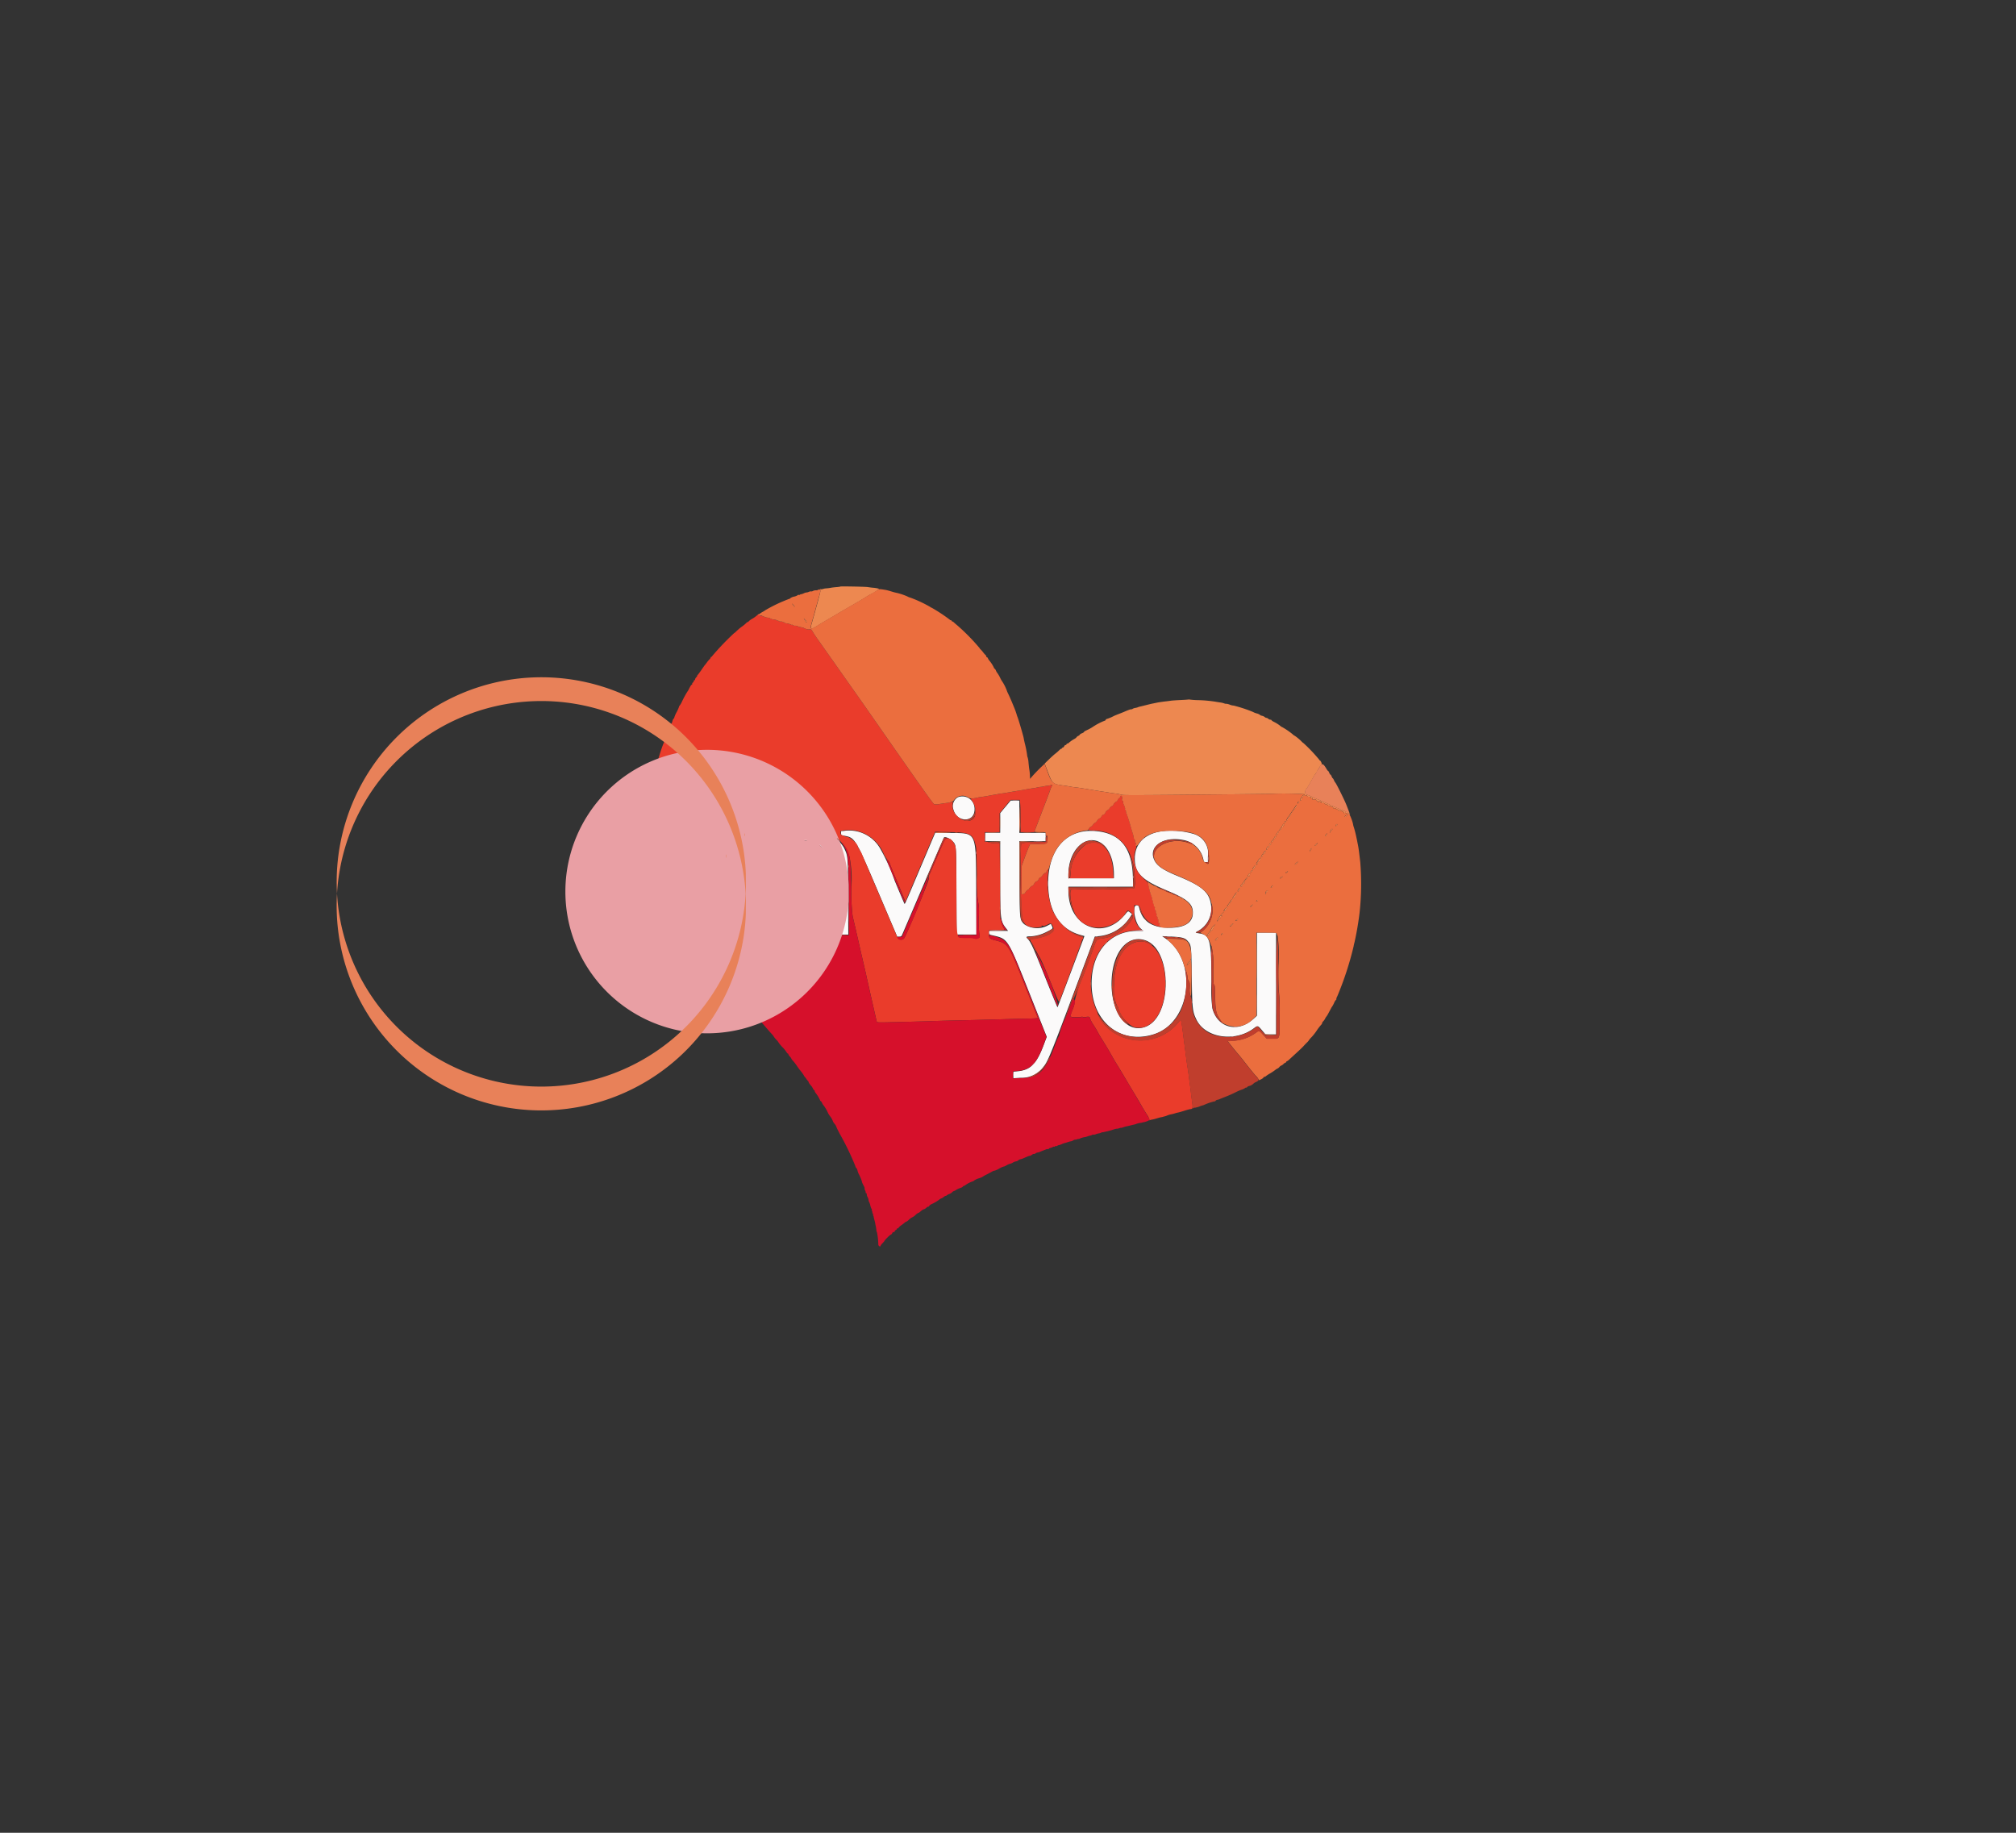 <svg id="InvitesYou_Client" xmlns="http://www.w3.org/2000/svg" width="220" height="200" viewBox="0 0 220 200">
  <rect x="0" y="0" width="220" height="200" fill="#333333" stroke="none"/>
  <g id="Outter" fill="none" stroke="#fff" stroke-width="1" opacity="0">
    <rect width="220" height="200" rx="10" stroke="none"/>
    <rect x="0.5" y="0.5" width="219" height="199" rx="9.5" fill="none"/>
  </g>
  <g id="svgg" transform="translate(15.886 25.223)">
    <path id="path0" d="M82.318,132.324c-.948.421-.643,2.1.434,2.391,1.016.274,1.7-.731,1.178-1.741a1.277,1.277,0,0,0-1.612-.651m25.11.022a1.123,1.123,0,0,0-.469,1.361c.38,1.409,2.295,1.4,2.291-.007a1.329,1.329,0,0,0-1.822-1.355m5.2,1.037-.571.692v2.14h-1.632v.914h1.632v3.934c0,4.668.016,4.789.666,5.615l.193.245h-2.035v.2c0,.109.037.208.082.22s.228.057.408.1c1.535.365,1.515.334,3.906,6.355l1.86,4.685-.31.832c-.79,2.118-1.46,2.8-2.886,2.931l-.448.042V163l.735-.046a2.967,2.967,0,0,0,2.482-1.11c.612-.756.692-.957,5.368-13.488l.307-.823.487-.041a4.539,4.539,0,0,0,3.329-2.033l.245-.369-.192-.156c-.253-.207-.229-.216-.581.214-2.386,2.911-6.172,1.315-6.172-2.6v-.451h7.068l-.035-1.126c-.1-3.137-1.39-4.708-4.07-4.941-3.255-.283-5.3,2.113-5.167,6.057.093,2.786,1.3,4.637,3.432,5.252l.522.151-1.458,3.872c-.8,2.129-1.47,3.883-1.484,3.9s-.635-1.5-1.38-3.361c-1.306-3.266-1.529-3.753-1.892-4.13-.2-.2-.139-.25.306-.252a4.3,4.3,0,0,0,1.709-.454c.774-.388.78-.394.645-.676l-.111-.232-.235.119a2.5,2.5,0,0,1-2.667-.078c-.51-.494-.5-.433-.524-4.995l-.019-4.065h2.878v-.914h-2.873v-3.526H113.2l-.571.691m-21.714,2.641a4.427,4.427,0,0,0-2.232.915c-.324.256-.357.269-.421.159-.414-.714-.781-.835-2.632-.868l-1.453-.027v.47h.408a1.383,1.383,0,0,1,1.55,1.026c.126.407.131.6.131,5.02v4.6h2.155v-9.062l.39-.361c1.433-1.327,3.435-1.085,4.215.51.337.69.354.931.356,5.077v3.836H95.48l-.021-4.13c-.023-4.54-.012-4.4-.442-5.324a3.88,3.88,0,0,0-4.1-1.837m4.15-.024-.375.025v.217c0,.212.008.218.383.292,1.157.228,1.167.245,3.869,6.6l1.873,4.407h.218c.168,0,.236-.037.3-.163.043-.09,1.081-2.514,2.308-5.387s2.253-5.248,2.282-5.277c.109-.113.621.1.892.371.461.461.444.266.466,5.51l.019,4.718h2.161l-.027-4.718c-.038-6.651.108-6.325-2.861-6.37l-1.606-.024-.136.316c-.075.174-.8,1.887-1.615,3.806-1.6,3.786-1.567,3.7-1.617,3.619-.019-.032-.49-1.144-1.046-2.473a20.459,20.459,0,0,0-1.631-3.605A3.909,3.909,0,0,0,95.066,136m34.828.029c-1.985.2-3.151,1.32-3.151,3.021,0,1.564.757,2.313,3.5,3.464,2.359.99,2.918,1.507,2.827,2.613-.082,1-1.08,1.515-2.794,1.453s-2.682-.728-3.029-2.091c-.076-.3-.11-.344-.268-.363-.572-.068-.245,1.962.409,2.538l.294.259h-.652c-2.992,0-5,2.31-5,5.746,0,4.17,3.162,6.717,6.845,5.515,4.02-1.312,4.783-7.976,1.2-10.447l-.347-.239.971.045c1.2.055,1.525.143,1.821.489.391.457.392.463.439,3.885.048,3.5.078,3.774.5,4.668.963,2.018,4.2,2.519,6.267.972.438-.327.44-.327.893.207l.385.453h1.157v-11.1h-2.09v9.065l-.391.354c-1.711,1.549-3.915.976-4.471-1.162a15.793,15.793,0,0,1-.1-2.868c0-4.453-.159-5.122-1.229-5.293-.593-.095-.587-.086-.2-.3a2.784,2.784,0,0,0,1.371-2.9c-.208-1.332-.98-1.989-3.6-3.066-1.634-.672-2.282-1.113-2.582-1.759-.681-1.462.962-2.614,3.127-2.193a2.748,2.748,0,0,1,2.25,2.206c.032.191.058.212.255.212h.22v-.607a2.2,2.2,0,0,0-1.54-2.459,8.917,8.917,0,0,0-3.282-.32M80,136.443v.228h.433a1.413,1.413,0,0,1,1.538.9l.151.374.019,4.685.019,4.685h2.084V142.76c0-6.765.1-6.542-2.921-6.545H80v.229m42.767.727c1.029.426,1.7,1.852,1.7,3.631v.375H119.5v-.419c0-2.463,1.637-4.261,3.265-3.588m5.2,10.807c2.827,1.054,2.885,8.1.078,9.357-2.114.949-3.974-1.493-3.828-5.025.131-3.147,1.79-5.063,3.75-4.332" transform="translate(-18.793 -70.563)" fill="#fbfafa" fill-rule="evenodd"/>
    <path id="path1" d="M66.671,51.177a3.265,3.265,0,0,1-.49.34,1.447,1.447,0,0,0-.352.257c-.062.072-.113.11-.114.084s-.072.019-.157.1a3.419,3.419,0,0,1-.539.438,6.677,6.677,0,0,0-.649.571.3.3,0,0,1-.121.082,28.786,28.786,0,0,0-2.414,2.52.136.136,0,0,1-.1.092.071.071,0,0,0-.067.074.344.344,0,0,1-.115.18,3.322,3.322,0,0,0-.307.367c-.105.143-.208.276-.228.294s-.166.224-.324.457-.347.491-.42.571-.112.147-.087.147-.015.059-.086.131a.431.431,0,0,0-.131.222.159.159,0,0,1-.1.13c-.056.022-.083.069-.061.106s-.005.084-.061.105a.194.194,0,0,0-.1.174c0,.074-.019.115-.043.092-.04-.04-.105.058-.337.511a1.207,1.207,0,0,1-.14.228,10.4,10.4,0,0,0-.6,1.11,2.313,2.313,0,0,1-.264.446.112.112,0,0,0-.049.1,3.614,3.614,0,0,1-.261.583,3.116,3.116,0,0,0-.261.6c0,.053-.026.1-.058.1s-.1.132-.145.294a.731.731,0,0,1-.127.294.654.654,0,0,0-.123.277,5.806,5.806,0,0,1-.229.6c-.081.179-.214.532-.3.784a2.37,2.37,0,0,1-.2.49,16.043,16.043,0,0,0-.59,1.828c-.027.126-.129.537-.226.914s-.186.744-.2.816-.067.4-.122.718a13.638,13.638,0,0,0-.213,1.8,23.174,23.174,0,0,0,.028,3.35,1.8,1.8,0,0,1,.05.359c.012.168.039.424.06.568l.075.521a1.46,1.46,0,0,0,.069.31,1.5,1.5,0,0,1,.062.328,3.21,3.21,0,0,0,.064.387c.018.06.048.178.067.261a1.451,1.451,0,0,0,.092.348.992.992,0,0,1,.042.194.714.714,0,0,0,.089.263c.053.064.076.147.165.6a2.042,2.042,0,0,0,.13.383,1.612,1.612,0,0,1,.116.344.455.455,0,0,0,.1.217.31.31,0,0,1,.077.191,6.544,6.544,0,0,0,.449,1.2c.232.533,1.29,2.626,1.526,3.019a3.836,3.836,0,0,1,.245.443.923.923,0,0,0,.12.213,11.614,11.614,0,0,1,.668,1.044,3.3,3.3,0,0,0,.295.439,4.621,4.621,0,0,1,.348.522,1.479,1.479,0,0,0,.227.314,1.088,1.088,0,0,1,.171.212c0,.208.6.805.7.7.065-.065.323-.306.574-.536s.692-.642.979-.915c.435-.413.555-.494.718-.483s.172.006.046-.032l-.15-.046V81.907a53.073,53.073,0,0,0-.136-5.468.087.087,0,0,0-.072-.082c-.034,0-.044-.046-.023-.1s.014-.086-.016-.067-.122-.038-.2-.125c-.178-.189-.416-.272-.947-.328a5.051,5.051,0,0,1-.5-.073c-.129-.036-.27-.441-.236-.679l.023-.16.979-.018c1.62-.03,2.935.233,2.855.572-.01.042.01.059.045.038a.076.076,0,0,1,.1.028c.094.153.149.045.14-.276l-.009-.343,1.371.006a6.8,6.8,0,0,1,1.73.114c.457.137,1,.476.939.584-.025.044-.022.058.008.031s.1,0,.164.05c.1.09.134.079.364-.106a5.085,5.085,0,0,1,4.8-.516.669.669,0,0,0,.319.1c.029-.018.076.008.106.058a3.893,3.893,0,0,0,.445.433,1.547,1.547,0,0,1,.375.4c-.009.032.021.051.065.042s.078.034.073.1.02.106.056.1c.11-.024.493.737.649,1.289a12.759,12.759,0,0,1,.193,3.3,22.505,22.505,0,0,0,.142,3.167c.11.444.47,2.008.8,3.461.121.539.3,1.3.392,1.7s.216.924.27,1.175.128.589.165.751.091.4.119.522c.2.886.866,3.835.887,3.9s.315.075,1.317.05l2.7-.068c.772-.019,1.756-.049,2.187-.065s1.489-.046,2.351-.065c1.677-.037,3.388-.081,5.125-.132.593-.017,1.707-.047,2.477-.065,1.586-.038,1.47-.015,1.35-.266-.05-.1-.656-1.615-1.346-3.357-1.8-4.549-1.815-4.568-3.264-4.934-.581-.147-.653-.223-.653-.691V85.5h.849a5.246,5.246,0,0,0,.849-.035,3.056,3.056,0,0,0-.17-.371,1.763,1.763,0,0,1-.18-.579c0-.133-.032-.229-.059-.212-.062.038-.054.423-.09-4.337l-.03-4h-.58a1.717,1.717,0,0,1-.62-.065.334.334,0,0,0-.232-.065h-.192V74.79H93.2V72.715l.6-.726.6-.726h1l.042.4c.023.221.042,1.014.042,1.763V74.79h1.491l.3-.8c.167-.44.536-1.4.818-2.138s.562-1.485.621-1.665a1.7,1.7,0,0,1,.167-.389c.1-.1.067-.178-.055-.141a4.039,4.039,0,0,1-.441.077,2.648,2.648,0,0,0-.359.061,3.05,3.05,0,0,1-.392.065,2.584,2.584,0,0,0-.4.07,1.71,1.71,0,0,1-.316.059c-.152.019-.619.1-1.038.171s-.835.146-.925.159-.428.071-.751.129-.7.117-.833.131a2.6,2.6,0,0,0-.359.058,3.955,3.955,0,0,1-.408.074c-.162.022-.411.066-.555.1-.226.049-.55.1-1.045.167a1.122,1.122,0,0,0-.163.03,3.414,3.414,0,0,1-.509.092L90,71.151l.131.139a2,2,0,0,1,.362,1.766c-.584,1.232-2.717-.016-2.411-1.41.038-.173.028-.195-.077-.165a6.448,6.448,0,0,1-.7.139c-.078.01-.369.053-.646.1a1.755,1.755,0,0,1-.6.025c-.135-.077-1.731-2.331-6.566-9.273-1.2-1.725-2.713-3.873-6.017-8.552a12.993,12.993,0,0,1-.743-1.124c-.031-.1-.1-.131-.25-.129a1.065,1.065,0,0,1-.591-.127.909.909,0,0,0-.3-.1c-.32-.057-.382-.074-.433-.126a.543.543,0,0,0-.259-.045.38.38,0,0,1-.255-.066.073.073,0,0,0-.1-.032.067.067,0,0,1-.092-.023,1.622,1.622,0,0,0-.643-.15c-.027.005-.049-.022-.049-.06s-.027-.052-.061-.032a.075.075,0,0,1-.1-.029.4.4,0,0,0-.262-.066.4.4,0,0,1-.262-.066.075.075,0,0,0-.1-.029c-.034.021-.061.01-.061-.023s-.154-.081-.342-.106a.9.9,0,0,1-.379-.105.686.686,0,0,0-.324-.1,1,1,0,0,1-.362-.1c-.041-.034-.095-.043-.118-.019s-.043.007-.043-.037-.027-.063-.06-.043c-.09.056-.411-.085-.365-.16.064-.1.017-.075-.25.154M64.613,71.029c.227.122.405.257.4.3s.009.06.043.039c.09-.056.37.306.5.643A1.253,1.253,0,0,1,63.4,73.287c-.143-.159-.23-.311-.209-.367s.009-.078-.028-.056-.068.009-.073-.029a2.306,2.306,0,0,0-.11-.428c-.348-1.178.565-1.95,1.631-1.378m41.777-.15c0,.04-.073.13-.163.2a.413.413,0,0,0-.163.223c0,.052-.074.123-.164.157a.645.645,0,0,0-.274.294c-.063.132-.146.218-.192.2s-.142.067-.216.187a.623.623,0,0,1-.261.251.483.483,0,0,0-.222.262c-.061.146-.136.226-.208.219s-.155.075-.218.2-.155.211-.215.212-.172.1-.248.227a.7.7,0,0,1-.256.262.454.454,0,0,0-.2.2c-.048.089-.112.162-.144.162a.872.872,0,0,0-.378.389c0,.04.179.069.441.071,2.9.015,4.652,2.057,4.652,5.413a2.408,2.408,0,0,1-.078.905,23.854,23.854,0,0,1-3.4.078c-2.164,0-3.365.024-3.448.068-.242.13-.094,1.406.274,2.361.891,2.31,4.15,2.4,5.68.151.085-.126.179-.228.209-.229.118,0,.506.352.475.432a.106.106,0,0,0,.029.124c.108.067.069.227-.126.51a4.541,4.541,0,0,1-3.2,1.979c-.549.057-.629.139-.887.9-.121.359-.647,1.791-1.17,3.183a13.456,13.456,0,0,0-.916,2.742,2.5,2.5,0,0,1-.261.985c-.2.518-.263.76-.2.737s.094-.015.094.011a4.42,4.42,0,0,0,1.126-.012c.063-.015.114,0,.114.022s.139.028.309,0c.385-.059.451-.034.495.187a3.305,3.305,0,0,0,.365.681c.181.278.393.63.471.783s.279.5.448.767c.4.636.889,1.461,1.177,1.982.126.228.348.6.495.832s.482.786.746,1.235.638,1.081.832,1.4c.6,1,.81,1.355,1.082,1.828.144.251.406.685.581.964a1.519,1.519,0,0,1,.273.582c-.025.041-.017.056.019.034a1.215,1.215,0,0,1,.286-.079,4.921,4.921,0,0,0,.517-.133,4.458,4.458,0,0,1,.459-.122,1.51,1.51,0,0,0,.2-.043.68.68,0,0,1,.1-.03c.036-.008.087-.022.114-.031l.1-.029c.027-.008.125-.045.218-.084a2.057,2.057,0,0,1,.359-.1,3.864,3.864,0,0,0,.418-.107,2.969,2.969,0,0,1,.359-.093c.072-.011.374-.1.673-.192a5.241,5.241,0,0,1,.624-.173c.282,0,.315-.132.212-.85-.053-.376-.117-.875-.142-1.108s-.055-.48-.068-.548-.068-.48-.123-.914-.129-.966-.164-1.182-.079-.509-.1-.653-.076-.6-.13-1.012-.176-1.353-.271-2.089c-.2-1.527-.2-1.535-.451-1.173a5.364,5.364,0,0,1-7.86.579,4.745,4.745,0,0,1-.986-1.441,1.54,1.54,0,0,0-.162-.445,7.239,7.239,0,0,1-.563-3.544c.31-3.048,2.1-4.953,4.821-5.12l.668-.041-.224-.248a2.446,2.446,0,0,1-.557-1.891v-.584l.245,0c.272,0,.325.08.6.88a2.582,2.582,0,0,0,1.916,1.464c.081,0,.11-.02.065-.038s-.066-.093-.042-.191c.029-.117.013-.158-.064-.158s-.095-.044-.064-.2c.027-.133.013-.2-.042-.2s-.068-.052-.046-.135,0-.148-.06-.171-.08-.083-.055-.162a.257.257,0,0,0-.036-.218.155.155,0,0,1-.037-.155c.022-.035,0-.106-.056-.158a.261.261,0,0,1-.058-.234c.021-.081.006-.139-.037-.139s-.073-.072-.073-.159a.271.271,0,0,0-.068-.2.148.148,0,0,1-.03-.162.148.148,0,0,0-.03-.162.221.221,0,0,1-.068-.17.607.607,0,0,0-.06-.241,7.806,7.806,0,0,1-.241-.826l-.181-.713-.507-.5a2.875,2.875,0,0,1-.842-3.06c.1-.3.12-.438.071-.5a.2.2,0,0,1-.031-.183.121.121,0,0,0-.032-.143.266.266,0,0,1-.07-.2.266.266,0,0,0-.065-.2.214.214,0,0,1-.065-.165,1.861,1.861,0,0,0-.091-.4c-.05-.154-.142-.456-.205-.671a15.8,15.8,0,0,0-.491-1.55.6.6,0,0,1-.062-.241.22.22,0,0,0-.066-.169.073.073,0,0,1-.032-.1c.032-.052-.024-.229-.179-.565a.275.275,0,0,1-.02-.213c.024-.039,0-.09-.062-.113s-.1-.088-.07-.19c.042-.167-.011-.356-.1-.356a.067.067,0,0,0-.058.072m-28.7,3.814a4.24,4.24,0,0,1,2.858,2.491,3.356,3.356,0,0,0,.428.683.878.878,0,0,1,.207.293c0,.04.253.671.561,1.4s.7,1.671.868,2.086l.307.755,1.494-3.53c.822-1.941,1.551-3.659,1.62-3.816l.126-.286,1.576.035c2.34.053,2.581.193,2.89,1.68.026.126.064,1.465.085,2.977a15.344,15.344,0,0,0,.123,2.852,5.813,5.813,0,0,1,.08,1.7,13.015,13.015,0,0,0,.07,1.9c.062.247.059.319-.014.392-.114.112-.435.173-.485.092a3.012,3.012,0,0,0-.812-.061c-1.3,0-1.168.546-1.193-5.093-.019-4.184-.031-4.635-.135-4.946-.117-.349-.521-.835-.636-.764-.034.021-.061.011-.061-.022,0-.093-.307-.013-.416.108-.054.059-.424.871-.823,1.805s-.787,1.825-.862,1.98c-.107.223-.121.314-.066.434.066.145-2.351,6.012-2.691,6.531a.438.438,0,0,1-.743-.069c-.062-.118-3.654-8.543-3.917-9.186-.055-.135-.127-.245-.159-.245s-.041-.029-.019-.065,0-.065-.04-.065-.063-.017-.042-.038-.011-.1-.071-.166a.372.372,0,0,1-.1-.174c.044-.238-.779-.99-1.13-1.033a.844.844,0,0,1-.311-.087.575.575,0,0,0-.233-.079c-.166-.023-.253-.269-.17-.485a4.226,4.226,0,0,1,1.835.006m20.535.48a.144.144,0,0,0,.065.107c.091.057.082.512-.013.607a4.637,4.637,0,0,1-1.358.078,4.639,4.639,0,0,0-1.358.078c-.093.093-.1,4.2-.019,6.588.071,1.979.23,2.347,1.1,2.548.459.106,1.218.022,1.161-.128-.031-.082-.023-.09.035-.034.084.084.306.037.634-.132.31-.16.372-.135.54.225.277.591-.465,1.092-1.938,1.311-.564.084-.624.155-.393.46a5.266,5.266,0,0,1,.389.681c.124.256.363.7.531.979s.688,1.474,1.177,2.7c.787,1.974.88,2.171.945,2.024.2-.453,2.423-6.434,2.425-6.523a.5.5,0,0,1,.1-.231c.138-.182.123-.213-.13-.26A5.362,5.362,0,0,1,98.924,83.2a9.017,9.017,0,0,1-.418-4.066l.049-.392-.129.163a.609.609,0,0,0-.13.245c0,.045-.053.082-.116.083s-.2.118-.3.26-.217.252-.26.243-.119.079-.17.194a.375.375,0,0,1-.23.228c-.08.011-.184.114-.25.247s-.155.228-.206.229a.732.732,0,0,0-.366.354c0,.022-.063.069-.141.1a.678.678,0,0,0-.246.261.336.336,0,0,1-.267.206l-.162.01.01-1.545.01-1.545.309-.849c.17-.467.377-1,.46-1.192l.151-.343h.84c1.038,0,1.076-.02,1.048-.552-.016-.311-.183-.65-.183-.372M65.536,75.8c.017.075.083.312.147.527a19.767,19.767,0,0,1,.155,3.806l.038,3.414.457-.4c.251-.221.611-.548.8-.727l.343-.326,0-2.491a15.6,15.6,0,0,0-.134-3.173c-.1-.365-.584-.619-1.353-.709-.464-.054-.478-.052-.449.08m37.087.334a3.977,3.977,0,0,0-1.691,3.2l-.044.487h4.739l-.038-.735c-.128-2.44-1.417-3.723-2.965-2.952m-31.133.082a3.508,3.508,0,0,0-1.244.758l-.289.277v1.225a4.842,4.842,0,0,0,.062,1.2c.054-.019.723-.614,1.309-1.164.854-.8,1.815-1.693,1.976-1.834.252-.22.2-.287-.321-.449a2.438,2.438,0,0,0-1.493-.015m3.069,6.1v3.673l.148.009c.122.007.125,0,.017-.021-.129-.029-.131-.086-.149-3.682l-.018-3.652v3.673m33.333,4.529c-1.385.5-2.22,2.282-2.22,4.727A4.61,4.61,0,0,0,106,93.726a.432.432,0,0,1,.13.221,3.435,3.435,0,0,0,1.676,2.1c1.92.558,3.482-1.57,3.482-4.744,0-3.125-1.532-5.138-3.395-4.461" transform="translate(0 -9.204)" fill="#ea3c2b" fill-rule="evenodd"/>
    <path id="path2" d="M123.507,38.79a3.177,3.177,0,0,1-.441.055c-.232.02-.5.052-.586.071s-.3.047-.457.062a2.487,2.487,0,0,0-.294.035,1.14,1.14,0,0,1-.391.071c-.1,0-.108.012-.039.054s.042.232-.186,1.058c-.152.551-.332,1.208-.4,1.459s-.195.7-.283,1c-.242.825-.178.88.52.444.249-.155.805-.489,1.236-.741s.927-.544,1.1-.648.548-.322.829-.484c1.279-.737,1.748-1.013,2.051-1.208.18-.115.49-.3.691-.406a3.6,3.6,0,0,0,.887-.585,3.473,3.473,0,0,0-.734-.119c-.147-.016-.382-.047-.523-.07-.257-.041-2.947-.09-2.983-.055m-5.15,2.034a.88.88,0,0,0,.179.212c.056,0-.1-.238-.213-.332-.082-.066-.072-.031.034.119m1.277,1.628a.835.835,0,0,0,.168.249c.119.073.064-.061-.105-.261l-.166-.2.1.208m41.884,8.666c-.014.013-.407.041-.874.062s-.951.055-1.077.075-.331.048-.457.061c-.321.034-.857.11-1.012.144l-.277.058-.294.059c-.081.016-.4.092-.7.168s-.606.15-.669.163a.674.674,0,0,0-.169.058,1.252,1.252,0,0,1-.275.072.84.84,0,0,0-.3.1.209.209,0,0,1-.133.054.254.254,0,0,0-.1.006l-.1.029c-.07.02-.417.158-.571.228-.072.033-.334.138-.583.234s-.5.2-.555.228a4.341,4.341,0,0,1-.806.337c-.028-.007-.068.031-.089.085a.151.151,0,0,1-.123.1,6.669,6.669,0,0,0-1.207.618,5.043,5.043,0,0,1-.832.457c-.117.056-.212.125-.212.154s-.1.092-.226.141a.545.545,0,0,0-.259.176.131.131,0,0,1-.1.087.528.528,0,0,0-.222.163.676.676,0,0,1-.191.163,3.533,3.533,0,0,0-.685.473.124.124,0,0,1-.107.049.156.156,0,0,0-.125.1c-.022.056-.064.086-.095.068s-.095.038-.142.126-.125.161-.173.161a.082.082,0,0,0-.087.076c0,.042-.018.059-.039.037s-.133.054-.248.169a5.248,5.248,0,0,1-.434.379c-.124.094-.435.374-.691.622l-.466.452.211.553c.67,1.757.567,1.659,1.962,1.862.31.045.535.083.731.122.079.016.3.046.49.067s.42.05.51.066.266.043.392.062.6.1,1.045.172.9.149,1.012.163c.187.024.6.089.822.131.058.011.26.039.451.063a4.569,4.569,0,0,1,.783.15c.225.063,2,.053,15.98-.092a34.7,34.7,0,0,1,4,.032.087.087,0,0,1-.1.073c-.053,0-.131.066-.173.147a.7.7,0,0,1-.124.18c-.1.069-.147.343-.055.313a.222.222,0,0,0,.109-.171c.012-.078.045-.142.074-.142s.07-.065.091-.144.057-.125.08-.1.112.015.2-.017c.121-.046.156-.038.156.037s.067.1.2.1.2.033.2.1.038.082.109.054.1-.015.07.06,0,.1.184.082c.163-.015.224.005.224.075s.049.088.114.077.107.017.1.062.013.082.049.082a.067.067,0,0,0,.065-.069c0-.039.035-.047.082-.017a.382.382,0,0,0,.147.056c.036,0,.057.042.047.088s.025.07.111.043a.261.261,0,0,1,.263.093c.081.081.135.1.136.052s.036-.037.089.033a.319.319,0,0,0,.223.114.234.234,0,0,1,.179.07.109.109,0,0,0,.128.037c.047-.018.1.022.117.089.023.087.071.111.17.086.079-.021.138-.005.138.037s.056.073.124.073a.191.191,0,0,1,.167.113c.034.088.055.094.1.025s.067-.065.1-.013a.081.081,0,0,0,.106.036c.033-.021.061-.007.061.032s.042.069.094.069.112.059.135.132.069.114.1.094a.084.084,0,0,0,.015-.115c-.026-.044,0-.038.064.013s.111.064.113.033.038-.013.082.041a.35.35,0,0,0,.21.109c.109.009.1-.015-.065-.147a.886.886,0,0,0-.247-.158,1.545,1.545,0,0,1-.294-.109c-.133-.059-.257-.113-.275-.12-.161-.056-.887-.377-1.306-.576-.162-.077-.309-.143-.326-.146s-.2-.084-.4-.181a3.536,3.536,0,0,0-.409-.175c-.021,0-.291-.118-.6-.262a7.159,7.159,0,0,0-.714-.3c-.248-.062-.261-.474-.021-.678.041-.035.459-.753.684-1.174a2.827,2.827,0,0,1,.226-.362,1.913,1.913,0,0,0,.159-.229,5.378,5.378,0,0,1,.551-.875c.068-.042-.118-.427-.206-.428a.058.058,0,0,1-.049-.063,17.5,17.5,0,0,0-1.741-1.831.65.65,0,0,1-.143-.114,5.068,5.068,0,0,0-.786-.669.725.725,0,0,1-.231-.164,7.475,7.475,0,0,0-1.2-.815.1.1,0,0,1-.084-.049,3.911,3.911,0,0,0-.789-.506c-.135-.07-.245-.15-.245-.178s-.057-.05-.126-.05a.368.368,0,0,1-.224-.1.339.339,0,0,0-.2-.1.319.319,0,0,1-.188-.09.729.729,0,0,0-.3-.136c-.115-.025-.208-.067-.208-.094a1,1,0,0,0-.376-.166,1.675,1.675,0,0,1-.408-.165,15.8,15.8,0,0,0-2.091-.687,1.29,1.29,0,0,1-.426-.1,1.335,1.335,0,0,0-.406-.1c-.016.016-.106,0-.2-.037a2.185,2.185,0,0,0-.4-.1c-.126-.017-.3-.043-.392-.058a13.65,13.65,0,0,0-2.117-.2,8.6,8.6,0,0,1-.889-.066.064.064,0,0,0-.07,0m11.93,11.241c-.061.16-.048.176.058.069s.125-.172.04-.172c-.032,0-.076.046-.1.1m-.247.407c-.059.1-.227.345-.374.551a3.352,3.352,0,0,0-.268.411.9.9,0,0,1-.163.211c-.157.169-.232.456-.1.373a.173.173,0,0,0,.065-.134c0-.052.022-.094.049-.095a1.4,1.4,0,0,0,.306-.457,2.2,2.2,0,0,1,.47-.651c.041,0,.09-.083.109-.182.045-.235.032-.239-.1-.028M140.92,64.541c0,.593.01.835.022.539s.012-.781,0-1.077-.022-.054-.022.539m37.741-.756c-.069.051-.109.109-.088.129s.094,0,.163-.055.109-.109.088-.129-.094,0-.163.055m-6.618.652c-.1.124-.073.186.054.108a.126.126,0,0,0,.061-.134c-.019-.057-.052-.049-.115.027m-.328.488a1.8,1.8,0,0,1-.23.355c-.058.059-.074.117-.038.14s.109-.05.166-.159.131-.2.166-.2.064-.044.064-.1.029-.1.065-.1.065-.044.065-.1c0-.178-.126-.1-.258.156m5.885-.119c-.043.07-.053.126-.021.126.09,0,.218-.18.155-.218-.03-.019-.091.023-.134.092m-.592.616c-.074.126-.106.228-.072.228a.063.063,0,0,0,.063-.063.432.432,0,0,1,.136-.189c.076-.071.108-.144.072-.166s-.125.063-.2.189m-5.846.3-.176.266.169-.11c.093-.061.153-.126.135-.145s0-.074.04-.123.059-.1.042-.121-.112.087-.209.234m-26.238-.085a5.929,5.929,0,0,0,.686,0c.189-.013.034-.024-.343-.024s-.531.011-.343.024m31.59.185c-.108.108-.136.224-.054.223.027,0,.083-.074.125-.163.087-.189.072-.2-.071-.06m-5.647.371a.857.857,0,0,1-.194.271c-.148.134-.179.235-.071.235.037,0,.092-.066.123-.147a.856.856,0,0,1,.194-.271c.148-.134.179-.235.071-.235-.037,0-.092.066-.123.147m-.514.7c-.086.139-.041.164.116.065.066-.042.076-.083.031-.128s-.092-.025-.147.063m5.1-.023c-.081.056-.147.128-.147.16,0,.1.1.056.215-.108.136-.186.13-.19-.068-.052m-34.526,3.417c0,1.849.008,2.606.018,1.681s.01-2.438,0-3.363-.018-.168-.018,1.681m29.159-3.008c-.083.117-.11.207-.07.232s.1-.034.142-.126.1-.167.131-.167a.061.061,0,0,0,.055-.065c0-.124-.122-.065-.258.126m4.723.235c-.06.091-.09.184-.067.207s.042.007.042-.035a.437.437,0,0,1,.13-.207c.072-.072.1-.13.067-.13s-.113.074-.172.165m-5.167.421c-.205.3-.248.4-.163.381a.147.147,0,0,0,.122-.1c0-.044.012-.108.016-.142s.067-.08.14-.1.116-.067.1-.1,0-.066.039-.08.063-.077.049-.142c-.017-.086-.1-.01-.3.285m-.376.543c-.152.184-.43.645-.365.605.039-.024.071-.005.072.042,0,.066.015.064.059-.007a.223.223,0,0,0,.027-.174c-.017-.045.026-.1.1-.122a.29.29,0,0,0,.168-.153c.022-.062.057-.149.078-.194.048-.1-.05-.1-.136,0m4,.47c-.1.083-.161.166-.143.184s.109-.038.2-.125c.221-.2.169-.256-.059-.059m-4.617.416c-.159.224-.169.271-.056.271.086,0,.282-.375.226-.432-.018-.018-.095.054-.17.161m-.3.462c-.125.138-.078.18.085.077a.129.129,0,0,0,.064-.134c-.017-.05-.07-.03-.149.058m3.945.07a.055.055,0,0,1-.073.049.1.1,0,0,0-.106.071c-.025.07,0,.073.106.014s.193-.2.106-.2c-.018,0-.033.029-.033.065m-4.271.359c-.1.156-.1.163.025.163.073,0,.132-.027.132-.06a.6.6,0,0,1,.04-.163c.063-.163-.079-.12-.2.06m3.581.256c-.07.051-.1.115-.078.142s.049.015.049-.027a.089.089,0,0,1,.1-.076c.054,0,.1-.029.1-.065,0-.085-.016-.083-.167.027m-4.015.418a3.312,3.312,0,0,1-.34.458c-.087.039-.052.141.049.141.056,0,.1-.059.1-.137a.174.174,0,0,1,.13-.171c.071-.019.114-.059.1-.089-.044-.07.1-.317.258-.455.069-.059.1-.124.062-.146s-.194.157-.353.4m2.974.6c-.065.072-.089.131-.053.131a.4.4,0,0,0,.183-.131c.065-.072.089-.131.053-.131a.394.394,0,0,0-.183.131m-3.584.292c-.121.185-.13.231-.045.231.033,0,.1-.088.158-.2.118-.236.035-.261-.113-.035m3.006.229a.294.294,0,0,0-.089.241c.028.106.037.1.079-.027.026-.081.07-.147.1-.147s.068-.044.088-.1c.05-.131-.029-.117-.176.031m-3.451.395c-.247.383-.256.414-.1.356a.57.57,0,0,0,.232-.382.173.173,0,0,1,.082-.107.123.123,0,0,0,.05-.136c-.017-.051-.126.062-.26.27m-.419.643a3.464,3.464,0,0,1-.276.408c-.084.1-.128.187-.1.187a.317.317,0,0,0,.239-.195,1.388,1.388,0,0,1,.265-.4.121.121,0,0,0,.025-.131c-.02-.057-.076-.01-.155.131m2.848-.057c-.052.032-.072.08-.046.106s.082.014.124-.028c.1-.1.044-.154-.078-.078m-.62.588c-.065.072-.089.131-.053.131a.4.4,0,0,0,.183-.131c.065-.072.089-.131.053-.131a.4.4,0,0,0-.183.131m-2.835.319c-.15.21-.166.268-.075.268s.34-.378.272-.421c-.034-.021-.122.048-.2.152m-.382.578c-.3.381-.557.817-.466.787a.366.366,0,0,0,.152-.154.586.586,0,0,1,.152-.179.259.259,0,0,0,.082-.2c0-.117.013-.125.064-.046s.063.066.064-.06a.484.484,0,0,1,.109-.277c.06-.066.091-.119.071-.119a1.105,1.105,0,0,0-.229.245m1.589.639c-.1.077-.106.1-.024.1a.282.282,0,0,0,.184-.1c.1-.125.006-.123-.159,0m-.523.523c-.1.088-.171.177-.151.2s.117-.039.217-.132c.235-.218.179-.275-.065-.065m-1.984.156a1.453,1.453,0,0,0-.207.3,1.922,1.922,0,0,1-.218.346c-.309.429-.33.472-.2.424a.384.384,0,0,0,.169-.179c.125-.274.233-.43.271-.393s.262-.342.229-.391c-.01-.014.038-.088.107-.164s.11-.152.093-.17-.125.084-.239.225m.94.825c-.069.05-.111.106-.093.124s.089-.009.158-.059.111-.107.093-.124-.089.009-.158.059m3.78,3c0,1.724.008,2.42.019,1.546s.01-2.284,0-3.134-.019-.136-.019,1.588m-4.4-2.442c-.081.075-.133.151-.116.168.057.058.3-.113.3-.21,0-.124-.013-.122-.188.041m-2.95,2.465a1.659,1.659,0,0,0-.258.433c0,.06.249-.214.327-.359.1-.181.054-.227-.069-.074" transform="translate(-47.692 0)" fill="#ed8850" fill-rule="evenodd"/>
    <path id="path3" d="M83.4,133.728c.972,1.5-.661,2.851-1.827,1.51l-.234-.269.113.228a1.336,1.336,0,1,0,2.011-1.509l-.233-.221.169.261m.042,4.03c.354.6.35.555.376,5.749l.024,4.817-1.13-.018-1.13-.018-.522.5c-.287.273-.727.684-.978.914l-.607.559c-.1.089-.125.157-.082.184a3,3,0,0,1,.342.414,3.6,3.6,0,0,0,.374.45c.056.044.077.081.048.082s-.015.041.033.088.175.2.282.336.225.282.261.322.153.19.26.334a8.3,8.3,0,0,0,.605.723.284.284,0,0,1,.082.133,1.058,1.058,0,0,0,.237.266c.13.119.217.217.193.217s.023.072.106.16.223.254.313.369.259.31.375.433a1.763,1.763,0,0,1,.212.249,2.458,2.458,0,0,0,.261.291,1.2,1.2,0,0,1,.261.333c0,.037.029.048.065.026s.065-.006.065.036c0,.106.3.456.352.407.022-.022.04,0,.04.041a.287.287,0,0,0,.082.164c.045.046.2.225.343.4s.393.466.555.651.426.492.588.683c.384.454.78.9.963,1.1a.823.823,0,0,1,.147.183,2.313,2.313,0,0,0,.375.46.7.7,0,0,1,.147.188,3.71,3.71,0,0,0,.551.655,3.927,3.927,0,0,1,.346.441c.061.1.133.18.162.18s.051.031.051.068a.656.656,0,0,0,.163.244.742.742,0,0,1,.163.226.443.443,0,0,0,.114.17,5.348,5.348,0,0,1,.54.7c.125.179.243.341.262.359a4.292,4.292,0,0,1,.455.618.292.292,0,0,0,.082.13,2.127,2.127,0,0,1,.179.232,2.057,2.057,0,0,0,.18.232.287.287,0,0,1,.082.145c0,.053.07.15.326.453a1.347,1.347,0,0,1,.142.245c.041.091.1.166.13.166s.055.038.055.085a.462.462,0,0,0,.1.212,3.548,3.548,0,0,1,.488.8c0,.045.027.082.059.082s.106.1.164.223a.806.806,0,0,0,.154.245,4.068,4.068,0,0,1,.487.835,2.134,2.134,0,0,0,.26.4,1.929,1.929,0,0,1,.253.443.948.948,0,0,0,.189.33,1,1,0,0,1,.228.392c0,.018.155.327.338.686a29.336,29.336,0,0,1,1.723,3.567.274.274,0,0,0,.093.184.608.608,0,0,1,.138.286,1.688,1.688,0,0,0,.132.371,4.668,4.668,0,0,1,.354.846c0,.071.028.135.218.5.058.112.089.219.069.239s0,.105.048.189a.464.464,0,0,1,.068.234c-.009.045.014.082.051.082s.068.059.068.132a.618.618,0,0,0,.06.245,1,1,0,0,1,.143.43.2.2,0,0,0,.045.131,1.674,1.674,0,0,1,.138.4,1.518,1.518,0,0,0,.146.405.137.137,0,0,1,.027.143.075.075,0,0,0,.024.1.116.116,0,0,1,.027.135c-.02.053,0,.1.042.1s.063.041.044.092a.143.143,0,0,0,.008.135.21.21,0,0,1,.047.121,2.458,2.458,0,0,0,.079.338,4.523,4.523,0,0,1,.106.457,1.068,1.068,0,0,0,.04.2,3.926,3.926,0,0,1,.082.555.187.187,0,0,0,.051.13,7.312,7.312,0,0,1,.151,1.37c.01.153.239.289.239.142a1,1,0,0,1,.227-.3c.125-.129.211-.234.19-.234a2.21,2.21,0,0,1,.337-.375,1.815,1.815,0,0,1,.426-.36c.029.008.071-.043.093-.114a.191.191,0,0,1,.167-.129c.069,0,.119-.034.11-.076s.05-.111.13-.153.127-.1.1-.12.006-.043.066-.043.109-.027.109-.06a1.293,1.293,0,0,1,.343-.308,3.964,3.964,0,0,0,.376-.294.251.251,0,0,1,.123-.068.925.925,0,0,0,.267-.185,1.472,1.472,0,0,1,.479-.34,1.3,1.3,0,0,0,.281-.219,1.166,1.166,0,0,1,.3-.224.277.277,0,0,0,.134-.067c.312-.263.4-.325.471-.325a.686.686,0,0,0,.263-.16c.1-.088.206-.147.232-.131s.063-.014.083-.067a.576.576,0,0,1,.252-.2,4.478,4.478,0,0,0,.864-.507.444.444,0,0,1,.19-.114.938.938,0,0,0,.282-.167c.12-.092.218-.146.218-.12s.051,0,.114-.054a.9.9,0,0,1,.278-.15.924.924,0,0,0,.307-.187.557.557,0,0,1,.2-.139.4.4,0,0,0,.15-.064,2.567,2.567,0,0,1,.622-.294.5.5,0,0,0,.215-.133c.079-.073.143-.113.143-.088s.058-.007.128-.071a3.014,3.014,0,0,1,.813-.408c.013.008.079-.035.146-.095a1.747,1.747,0,0,1,.48-.222,2.1,2.1,0,0,0,.457-.192,3.527,3.527,0,0,1,.424-.24c.18-.089.434-.224.565-.3s.253-.123.27-.106a2.066,2.066,0,0,0,.529-.233,2.128,2.128,0,0,1,.5-.227c0,.021.136-.038.3-.131a1.468,1.468,0,0,1,.39-.169.91.91,0,0,0,.3-.13.885.885,0,0,1,.339-.131.44.44,0,0,0,.246-.109.509.509,0,0,1,.234-.12,1.541,1.541,0,0,0,.342-.113c.5-.22.622-.268.674-.256a.562.562,0,0,0,.236-.117c.1-.072.2-.114.219-.094s.109-.012.2-.07a.463.463,0,0,1,.218-.092.685.685,0,0,0,.252-.071c.108-.047.255-.107.326-.134s.214-.082.315-.123a.4.4,0,0,1,.239-.04.051.051,0,0,0,.077-.033c.012-.036.086-.079.165-.094a1.176,1.176,0,0,0,.277-.1c.074-.04.135-.053.135-.029s.043.008.1-.036a.159.159,0,0,1,.159-.039.077.077,0,0,0,.1-.027.165.165,0,0,1,.127-.066,1.362,1.362,0,0,0,.339-.112,2.48,2.48,0,0,1,.318-.123.991.991,0,0,0,.114-.026c.027-.009.078-.023.114-.032a.322.322,0,0,0,.082-.029,2.262,2.262,0,0,1,.408-.11.509.509,0,0,0,.232-.1.426.426,0,0,1,.232-.076.861.861,0,0,0,.274-.07c.043-.027.079-.029.079,0s.037.015.082-.021a1.968,1.968,0,0,1,.6-.186.936.936,0,0,0,.114-.026c.027-.009.078-.023.114-.032a.308.308,0,0,0,.082-.03,2.021,2.021,0,0,1,.327-.086.653.653,0,0,0,.167-.072c.047-.029.1-.038.12-.019a.611.611,0,0,0,.294-.058,1.335,1.335,0,0,1,.3-.082.742.742,0,0,0,.226-.066.817.817,0,0,1,.229-.068.246.246,0,0,0,.1-.009c.027-.009.071-.021.1-.027a7.927,7.927,0,0,0,.963-.255,1.445,1.445,0,0,1,.359-.086.708.708,0,0,0,.18-.025.266.266,0,0,1,.082-.032c.036-.009.087-.023.114-.032a.251.251,0,0,1,.1-.009.835.835,0,0,0,.229-.062,2.09,2.09,0,0,1,.345-.1c.09-.014.281-.057.424-.095s.333-.085.42-.1a.938.938,0,0,0,.213-.068,2.358,2.358,0,0,1,.542-.125.431.431,0,0,0,.131-.03.8.8,0,0,1,.176-.04c.26-.043.653-.219.629-.282-.012-.03-.162-.286-.335-.569-.451-.738-.95-1.577-1.141-1.918-.091-.162-.317-.544-.5-.849s-.554-.922-.817-1.371-.6-1-.745-1.235-.369-.6-.495-.832c-.287-.521-.778-1.346-1.177-1.982-.169-.269-.371-.615-.448-.767s-.289-.505-.471-.783a3.308,3.308,0,0,1-.365-.681c-.044-.221-.109-.245-.495-.187-.17.026-.309.025-.309,0s-.051-.037-.114-.022a4.42,4.42,0,0,1-1.126.012c0-.026-.042-.031-.094-.011s0-.213.2-.727c.315-.831.344-1.012.184-1.173-.137-.137-.1-.2-.518.917-.2.536-.4,1.034-.448,1.106a11.12,11.12,0,0,0-.667,1.841c.023.023,0,.088-.048.145a7.809,7.809,0,0,0-.427,1.017c-1.043,2.827-1.713,3.478-3.649,3.543l-.934.032.02-.384.02-.384.49-.043c1.409-.123,2.066-.79,2.837-2.88l.308-.833-.96-2.4c-.528-1.319-1.355-3.4-1.839-4.619-1.31-3.31-1.535-3.614-2.939-3.978-.5-.13-.541-.129-.541.018,0,.188.191.314.653.43,1.448.366,1.461.385,3.264,4.934.69,1.742,1.3,3.252,1.346,3.357.121.25.236.227-1.35.266-.77.019-1.884.048-2.477.065-1.737.051-3.449.095-5.125.132-.862.019-1.92.048-2.351.065s-1.415.046-2.187.065l-2.7.068c-1,.025-1.3.014-1.317-.05s-.767-3.353-.9-3.967c-.035-.162-.088-.4-.119-.522s-.1-.434-.152-.686-.175-.78-.27-1.175-.271-1.159-.392-1.7c-.323-1.44-.685-3.014-.8-3.461a23.275,23.275,0,0,1-.146-3.2c-.059-3.379-.166-3.908-.964-4.782l-.225-.246.166.232c.685.958.713,1.181.741,5.924l.024,4.131-1.1-.018-1.1-.018-.035-4.081c-.037-4.323-.032-4.256-.36-4.9-.777-1.536-2.7-1.678-4.11-.3l-.424.414v8.907H85.8V144.39l-.343.326c-.189.179-.548.506-.8.727l-.457.4-.038-3.414a19.765,19.765,0,0,0-.155-3.806c-.217-.728-.245-.671.3-.609a1.671,1.671,0,0,1,1.143.421c.139.212.186.15.065-.084-.226-.434-.606-.636-1.333-.707-.41-.04-.473-.033-.473.058,0,.142-.061.132-.247-.042l-.158-.147.143.243M79.6,137.7c0,.191.189.286.664.333.588.058.826.154,1.053.424.208.247.222.218.053-.113-.229-.448-.542-.612-1.329-.7-.37-.039-.441-.031-.441.052m8.106.121a.766.766,0,0,0,.2.245c.1.006.042-.11-.153-.3l-.2-.192.153.242m17.825.042a17.585,17.585,0,0,0-.826,1.779l-.83,1.953c-.069.162-.1.264-.062.228s.42-.9.857-1.926c.819-1.917.9-2.063,1.136-2.11.137-.027.137-.028-.007-.036a.406.406,0,0,0-.267.111m-14.221.665c.525.162.573.229.321.449-.161.141-1.122,1.032-1.976,1.834-.586.55-1.256,1.146-1.309,1.164a4.842,4.842,0,0,1-.062-1.2V139.55l.289-.277a2.691,2.691,0,0,1,2.737-.743m8.8,3.824c1.073,2.565,1.1,2.617,1.1,2.385,0-.085-.369-1.04-.823-2.122s-.843-2.028-.865-2.1a1.268,1.268,0,0,0-.353-.486c-.018,0,.4,1.046.94,2.324m8.887,2.458-.014,3.509h-1.012c-.845,0-1.012.016-1.012.1,0,.176.247.231,1.036.231a3.084,3.084,0,0,1,.822.061c.05.081.371.02.485-.092.074-.073.077-.145.014-.392a13.02,13.02,0,0,1-.07-1.9,5.814,5.814,0,0,0-.08-1.7,6.512,6.512,0,0,1-.121-1.71c-.026-1.2-.038-.72-.049,1.9m-5.3-2.816a.267.267,0,0,1-.084.174c-.045.037-.684,1.48-1.42,3.206l-1.338,3.138H100.6c-.264,0-.3.063-.142.225a.467.467,0,0,0,.654-.061,54.588,54.588,0,0,0,2.668-6.583c-.05-.114-.091-.159-.093-.1m7.9,4.432c0,.407.42,1.371.6,1.371.134,0,.121-.035-.141-.384a2.915,2.915,0,0,1-.313-.653c-.081-.238-.148-.388-.148-.334m3.974,4.028c2.413,6.059,2.266,5.714,2.337,5.483a24.672,24.672,0,0,0-2.4-5.762c-.032-.02,0,.106.067.279" transform="translate(-18.323 -71.505)" fill="#d6102b" fill-rule="evenodd"/>
    <path id="path4" d="M93.92,39.8c0,.052-.05.071-.131.049s-.147-.007-.167.026-.116.054-.212.047a.706.706,0,0,0-.328.07c-.084.045-.167.068-.185.049a.606.606,0,0,0-.288.057.644.644,0,0,1-.255.062.922.922,0,0,0-.294.1c-.162.069-.294.109-.294.088s-.043,0-.095.04a.161.161,0,0,1-.163.037c-.037-.023-.068-.018-.068.012a1.123,1.123,0,0,1-.424.175,1.066,1.066,0,0,0-.425.179c0,.032-.037.057-.082.058a16.613,16.613,0,0,0-2.649,1.253,1.779,1.779,0,0,1-.279.175,2.41,2.41,0,0,0-.349.227l-.18.144.153.02c.084.011.2.024.267.028s.114.036.114.071.019.043.043.019.077-.015.118.019a1,1,0,0,0,.362.1.686.686,0,0,1,.324.1.9.9,0,0,0,.379.105c.188.025.342.072.342.106s.027.044.061.023a.075.075,0,0,1,.1.029.4.4,0,0,0,.262.066.4.4,0,0,1,.262.066.075.075,0,0,0,.1.029c.034-.021.061-.007.061.032s.022.065.049.059a1.622,1.622,0,0,1,.643.15.067.067,0,0,0,.092.023.073.073,0,0,1,.1.032.38.38,0,0,0,.255.066.543.543,0,0,1,.259.045c.052.052.113.07.433.126a.91.91,0,0,1,.3.1,1.065,1.065,0,0,0,.591.127c.153,0,.22.032.25.129a13,13,0,0,0,.743,1.124c3.3,4.679,4.816,6.827,6.017,8.552,4.835,6.942,6.431,9.2,6.566,9.273a1.755,1.755,0,0,0,.6-.025c.277-.043.565-.086.64-.095.581-.072.848-.171.952-.354a1.123,1.123,0,0,1,1.461-.3.859.859,0,0,0,.671.126,3.272,3.272,0,0,0,.469-.089,1.126,1.126,0,0,1,.163-.03c.494-.066.819-.118,1.045-.167.144-.031.393-.075.555-.1a3.951,3.951,0,0,0,.408-.074,2.606,2.606,0,0,1,.359-.058c.135-.014.51-.072.833-.131s.661-.116.751-.129.506-.084.925-.159.886-.152,1.038-.171a1.711,1.711,0,0,0,.316-.059,2.577,2.577,0,0,1,.4-.07,3.051,3.051,0,0,0,.392-.065,2.648,2.648,0,0,1,.359-.061,4.034,4.034,0,0,0,.441-.077c.122-.037.152.039.055.141a1.7,1.7,0,0,0-.167.389c-.059.179-.339.929-.622,1.665s-.637,1.662-.787,2.057-.288.755-.306.8c-.025.062.119.082.594.082.618,0,.627,0,.627.156a.215.215,0,0,0,.1.194c.072.028.1.142.1.429,0,.508-.038.527-1.077.527h-.824l-.151.343c-.083.189-.29.725-.46,1.192l-.309.849-.01,1.545-.01,1.545.162-.01a.336.336,0,0,0,.267-.206.679.679,0,0,1,.246-.261c.077-.035.141-.082.141-.1a.732.732,0,0,1,.366-.354c.051,0,.144-.1.206-.229s.171-.236.25-.247a.375.375,0,0,0,.23-.228c.051-.115.128-.2.17-.194s.159-.1.26-.243.234-.259.3-.26a.106.106,0,0,0,.114-.09.612.612,0,0,1,.163-.264.6.6,0,0,0,.164-.287,7.661,7.661,0,0,1,.718-1.853,4.5,4.5,0,0,1,3.329-2.142.245.245,0,0,0,.25-.164.549.549,0,0,1,.232-.236.6.6,0,0,0,.24-.227.437.437,0,0,1,.2-.192.7.7,0,0,0,.256-.262c.076-.124.188-.226.248-.227s.156-.1.215-.212.151-.207.218-.2.147-.073.208-.219a.483.483,0,0,1,.222-.262.623.623,0,0,0,.261-.251c.074-.12.171-.2.216-.187s.129-.068.192-.2a.645.645,0,0,1,.274-.294c.09-.034.164-.1.164-.157a.413.413,0,0,1,.163-.223c.09-.071.163-.161.163-.2a.067.067,0,0,1,.058-.072c.089,0,.142.189.1.356-.026.1,0,.162.07.19s.087.073.062.113a.275.275,0,0,0,.02.213c.155.336.211.513.179.565a.073.073,0,0,0,.032.1.219.219,0,0,1,.066.169.6.6,0,0,0,.062.241,15.812,15.812,0,0,1,.491,1.55c.063.215.155.518.205.671a1.861,1.861,0,0,1,.091.4.213.213,0,0,0,.065.165.266.266,0,0,1,.065.2.266.266,0,0,0,.07.2.121.121,0,0,1,.032.142c-.105.274.114.275.287,0,.648-1.022,1.742-1.454,3.66-1.448,2.845.01,3.948.778,4.033,2.81.032.765-.037.945-.273.709a.332.332,0,0,0-.193-.1c-.063,0-.137-.133-.206-.373a2.49,2.49,0,0,0-1.113-1.569c-.034-.009-.237-.078-.452-.154-2.235-.785-4.65.795-3.445,2.254.381.462.817.711,2.4,1.375,2.328.976,3.329,1.776,3.515,2.809a1.35,1.35,0,0,0,.083.261,2.861,2.861,0,0,1-1.019,2.912c-.189.142-.292.255-.232.255.387,0,.879.466,1.051.994a2.25,2.25,0,0,0,.17.417,9.04,9.04,0,0,1,.184,2.58c0,1.247.02,1.558.094,1.619s.1.364.119,1.4c.03,1.467.1,1.767.518,2.379a1.018,1.018,0,0,1,.194.377c-.012.036,0,.044.026.018s.133.014.239.089a2.638,2.638,0,0,0,3.2-.582l.315-.295V77.286h1.11c.9,0,1.11.017,1.11.09a.848.848,0,0,0,.1.278,14.567,14.567,0,0,1,.094,3.171,29.068,29.068,0,0,0,.065,3.114A18.617,18.617,0,0,1,144,86.347c0,2.7.069,2.5-.819,2.5h-.58l-.394-.425c-.462-.5-.433-.491-.851-.188a4.707,4.707,0,0,1-2.49.844l-.531.045.418.531c.23.292.535.663.677.825s.4.474.571.694c.816,1.051,1.182,1.5,1.437,1.775a1.231,1.231,0,0,1,.277.384c0,.066.066.054.261-.046.144-.073.261-.162.261-.2s.042-.064.093-.064a.307.307,0,0,0,.179-.086,2.957,2.957,0,0,1,.413-.273,6.079,6.079,0,0,0,.564-.371,1.212,1.212,0,0,1,.286-.184.609.609,0,0,0,.2-.163.561.561,0,0,1,.21-.163.693.693,0,0,0,.235-.163.677.677,0,0,1,.238-.163.064.064,0,0,0,.062-.065.063.063,0,0,1,.06-.065.99.99,0,0,0,.286-.212c.125-.117.484-.447.8-.735s.649-.608.742-.714.265-.287.382-.4a1.176,1.176,0,0,0,.212-.249,1.844,1.844,0,0,1,.27-.316,6,6,0,0,0,.532-.663,5.409,5.409,0,0,1,.554-.727.3.3,0,0,0,.082-.165.344.344,0,0,1,.115-.184,1.249,1.249,0,0,0,.212-.3,1,1,0,0,1,.144-.231,1.957,1.957,0,0,0,.2-.327l.28-.52a1.977,1.977,0,0,1,.157-.261,3.056,3.056,0,0,0,.2-.376.958.958,0,0,1,.214-.343c.03,0,.04-.022.023-.049a.664.664,0,0,1,.1-.31,34.8,34.8,0,0,0,1.792-5.48,3.2,3.2,0,0,1,.087-.392,32.317,32.317,0,0,0,.558-3.236,29.113,29.113,0,0,0,.074-5.583c-.013-.108-.043-.357-.066-.555-.085-.726-.129-1.025-.2-1.371-.019-.09-.048-.237-.065-.326s-.047-.237-.067-.327-.063-.3-.1-.457-.118-.477-.188-.7A2.221,2.221,0,0,1,152,65.4a3.557,3.557,0,0,0-.157-.506c-.11-.315-.213-.506-.271-.506a.269.269,0,0,1-.174-.1c-.044-.054-.081-.072-.082-.041s-.052.017-.113-.033-.091-.056-.064-.012a.084.084,0,0,1-.015.115c-.034.021-.081-.021-.1-.094s-.084-.131-.135-.131-.094-.031-.094-.069-.027-.052-.061-.032a.081.081,0,0,1-.106-.036c-.032-.052-.061-.048-.1.013s-.063.063-.1-.025a.192.192,0,0,0-.167-.113c-.068,0-.124-.033-.124-.073s-.058-.058-.138-.037c-.1.026-.147,0-.17-.086-.018-.067-.07-.107-.117-.089a.109.109,0,0,1-.128-.037.234.234,0,0,0-.179-.07.319.319,0,0,1-.223-.114c-.053-.07-.088-.083-.089-.033s-.055.028-.136-.052a.261.261,0,0,0-.263-.093c-.071.023-.121.017-.111-.013a.064.064,0,0,0-.047-.076.582.582,0,0,1-.147-.09c-.057-.047-.082-.046-.082.006a.07.07,0,0,1-.065.073c-.036,0-.058-.037-.049-.082s-.034-.073-.1-.062-.114-.022-.114-.077-.061-.09-.224-.075c-.181.017-.216,0-.184-.082s.011-.091-.07-.06-.109.009-.109-.054-.067-.1-.2-.1-.2-.033-.2-.1-.035-.083-.156-.037c-.086.033-.175.041-.2.017s-.059.023-.08.1-.061.144-.091.144-.062.064-.074.142a.222.222,0,0,1-.109.171c-.092.03-.044-.244.055-.313a.7.7,0,0,0,.124-.18c.043-.081.12-.147.173-.147a.087.087,0,0,0,.1-.073,34.713,34.713,0,0,0-4-.032c-13.984.144-15.756.155-15.98.092a4.569,4.569,0,0,0-.784-.15c-.19-.024-.393-.053-.451-.063-.224-.041-.636-.107-.822-.131-.108-.014-.563-.087-1.012-.163s-.919-.153-1.045-.172-.3-.047-.392-.062-.319-.045-.51-.066-.411-.051-.49-.067c-.133-.027-.279-.051-.8-.131-1.315-.2-1.3-.186-1.962-2.018-.065-.179-.127-.338-.137-.351a17.69,17.69,0,0,0-1.378,1.391l-.212.246-.008-.284a5.34,5.34,0,0,0-.08-.806c-.021-.143-.057-.467-.08-.718a2.367,2.367,0,0,0-.087-.522.749.749,0,0,1-.06-.261,10.635,10.635,0,0,0-.252-1.273c-.055-.233-.108-.483-.117-.555-.024-.188-.543-1.975-.664-2.285a3.309,3.309,0,0,1-.121-.359,8.6,8.6,0,0,0-.3-.816l-.23-.555c-.1-.233-.261-.6-.365-.816a2.87,2.87,0,0,1-.188-.441,4.928,4.928,0,0,0-.456-.9,2.832,2.832,0,0,1-.259-.452,3.27,3.27,0,0,0-.292-.5,1.1,1.1,0,0,1-.165-.283c-.046-.111-.109-.2-.141-.2a.063.063,0,0,1-.057-.067,3.349,3.349,0,0,0-.424-.7l-.134-.163a.858.858,0,0,1-.112-.2c-.024-.063-.074-.114-.111-.114s-.067-.042-.067-.093a.133.133,0,0,0-.049-.114,2.646,2.646,0,0,1-.309-.348,2.569,2.569,0,0,0-.31-.348.093.093,0,0,1-.05-.079,22.359,22.359,0,0,0-2.389-2.445c-.173-.144-.367-.313-.432-.375a.4.4,0,0,0-.183-.114.066.066,0,0,1-.065-.065c0-.036-.042-.065-.092-.065a.125.125,0,0,1-.114-.061,17.872,17.872,0,0,0-1.991-1.31.111.111,0,0,1-.1-.053,13.879,13.879,0,0,0-2.191-1.031,1.273,1.273,0,0,1-.312-.122,6.346,6.346,0,0,0-1.176-.4,5.354,5.354,0,0,1-.588-.155c-.251-.078-.53-.153-.62-.167-.745-.12-.707-.123-.991.065-.15.1-.436.269-.636.378s-.511.291-.691.406c-.3.194-.773.47-2.051,1.208-.28.162-.654.379-.829.484s-.672.4-1.1.648-.987.585-1.236.741c-.7.436-.761.381-.52-.444.088-.3.232-.811.319-1.135s.277-1.012.42-1.532a7.159,7.159,0,0,0,.231-.974c-.016-.016-.03.008-.03.054m-2.867,1.842c.1.193.015.137-.146-.093-.106-.151-.115-.185-.034-.119a.834.834,0,0,1,.179.212m1.363,1.772c0,.106-.131-.034-.232-.237l-.1-.208.166.2a.911.911,0,0,1,.168.249m53.739,19.605a.364.364,0,0,1-.1.135c-.106.107-.12.091-.058-.069.037-.1.156-.147.156-.066m-.307.5c-.019.1-.068.18-.108.182a2.2,2.2,0,0,0-.47.651,1.4,1.4,0,0,1-.306.457c-.027,0-.049.043-.049.095a.173.173,0,0,1-.065.134c-.134.083-.059-.2.1-.373a.905.905,0,0,0,.163-.211,3.349,3.349,0,0,1,.268-.411c.147-.207.316-.455.374-.551.128-.21.141-.206.1.028m5.437,1.066c-.069.051-.142.075-.163.055s.019-.079.088-.129.143-.075.163-.055-.019.079-.088.129m-6.638.685c-.127.078-.157.017-.054-.108.063-.076.1-.083.115-.027a.126.126,0,0,1-.061.134m-.124.225c0,.054-.029.1-.065.1s-.065.044-.065.1-.029.1-.064.1-.11.089-.166.2-.131.18-.166.159-.021-.081.038-.14a1.8,1.8,0,0,0,.23-.355c.132-.258.258-.335.258-.156m5.741.071c-.115.138-.2.111-.113-.034.044-.07.1-.111.134-.092s.021.076-.021.126m-.578.559a.433.433,0,0,0-.136.189.063.063,0,0,1-.063.063c-.035,0,0-.1.071-.228s.164-.211.2-.189,0,.095-.072.166m-5.806.207c-.041.049-.059.1-.04.123s-.042.084-.135.145l-.169.11.176-.266c.1-.146.191-.252.209-.234s0,.072-.042.121m-61.826.028c.314.012.828.012,1.142,0s.057-.022-.571-.022-.886.01-.571.022m4.117,0c.316.012.815.012,1.11,0s.036-.022-.574-.022-.852.01-.535.022m20.2,0a2.15,2.15,0,0,0,.665.032c1.284-.032,1.422-.056.39-.068a5.99,5.99,0,0,0-1.055.037m2.227,0a.71.71,0,0,0,.261,0c.062-.016,0-.029-.148-.028s-.195.014-.113.03m3.626,0c.244.012.626.012.849,0s.024-.023-.443-.023-.649.011-.405.023m3.85,0a7.239,7.239,0,0,0,.751,0c.206-.013.037-.023-.376-.023s-.582.011-.375.023m33.065.245c-.075.161-.174.22-.174.1a.568.568,0,0,1,.227-.266c.012,0-.012.073-.054.163m-5.528.219a.44.44,0,0,1-.138.179.857.857,0,0,0-.194.271c-.031.081-.086.147-.123.147-.108,0-.077-.1.071-.235a.858.858,0,0,0,.194-.271c.054-.141.19-.206.19-.092m-.588.861c-.157.1-.2.073-.116-.065.055-.087.1-.108.147-.063s.035.086-.031.128m5.048-.036c-.119.164-.215.212-.215.108a.8.8,0,0,1,.313-.266.556.556,0,0,1-.1.158m-5.178.231a.061.061,0,0,1-.055.065c-.03,0-.089.075-.131.167s-.106.149-.142.126-.013-.115.07-.232c.136-.19.258-.25.258-.126m4.571.326a.438.438,0,0,0-.131.207c0,.042-.019.058-.042.035-.052-.052.153-.372.239-.372.035,0,0,.059-.067.13m-5.021.313c-.04.013-.058.049-.039.08s-.025.074-.1.1-.135.069-.14.1-.012.1-.016.142a.147.147,0,0,1-.122.1c-.084.016-.042-.083.163-.381s.284-.371.3-.285c.013.065-.009.129-.049.142m-.491.683c-.021.045-.056.132-.078.194a.29.29,0,0,1-.168.153c-.071.022-.114.077-.1.122a.222.222,0,0,1-.027.174c-.045.071-.058.072-.059.007,0-.047-.033-.066-.072-.042-.065.04.213-.421.365-.605.086-.1.185-.106.136,0m3.926.531c-.093.086-.184.143-.2.125s.047-.1.143-.184c.228-.2.28-.145.059.059m-4.561.428c-.048.11-.125.2-.17.2-.113,0-.1-.048.056-.271s.234-.2.115.072m-.326.467c-.163.1-.21.061-.085-.077.079-.088.132-.108.149-.058a.129.129,0,0,1-.064.134m3.926-.009c0,.035-.062.1-.138.137-.11.059-.132.056-.106-.014a.1.1,0,0,1,.106-.071.055.055,0,0,0,.073-.049c0-.036.015-.065.033-.065s.033.028.033.063m-4.139.3a.6.6,0,0,0-.04.163c0,.033-.059.06-.132.06-.126,0-.127-.008-.025-.163.118-.18.26-.223.2-.06m3.552.289c0,.036-.044.065-.1.065a.089.089,0,0,0-.1.076c0,.042-.022.054-.049.027s.008-.091.078-.142c.151-.11.167-.113.167-.027m-3.891.193c-.162.139-.3.385-.258.455.019.03-.025.071-.1.089a.174.174,0,0,0-.13.171c0,.078-.042.137-.1.137-.1,0-.136-.1-.049-.141a3.316,3.316,0,0,0,.34-.458c.16-.24.319-.419.353-.4s.007.087-.062.146m-10.8.433a11.124,11.124,0,0,0,.412,1.572.35.35,0,0,1,.043.191.254.254,0,0,0,.068.19.148.148,0,0,1,.03.162.148.148,0,0,0,.03.162.271.271,0,0,1,.068.2c0,.088.033.159.073.159s.058.059.037.139a.261.261,0,0,0,.058.234c.052.052.077.123.056.158a.155.155,0,0,0,.037.155.258.258,0,0,1,.037.218c-.025.079,0,.14.055.162s.081.088.059.171,0,.135.046.135.069.062.042.2c-.03.152-.016.2.064.2s.093.041.062.163c-.025.1-.013.163.029.163s.054.027.034.06c-.123.2,1.586.151,2.28-.064a1.478,1.478,0,0,0,.732-2.591,1.079,1.079,0,0,0-.352-.277c-.046,0-.084-.026-.084-.058s-.073-.077-.163-.1-.163-.071-.163-.109-.029-.05-.065-.028-.065.009-.065-.029-.022-.066-.049-.061c-.16.025-.28-.016-.238-.083.026-.043.018-.058-.02-.034-.1.059-.611-.157-.562-.236.024-.038.008-.046-.037-.018-.1.063-.8-.226-.746-.31.022-.036.007-.044-.035-.018a1.774,1.774,0,0,1-.859-.366c0-.033-.029-.042-.065-.02s-.065.008-.065-.033-.027-.056-.06-.036-.1-.006-.155-.058-.114-.077-.136-.055-.04.006-.04-.036a.077.077,0,0,0-.076-.076.408.408,0,0,1-.2-.108c-.112-.1-.119-.1-.118.016m13.612.418a.4.4,0,0,1-.183.131c-.036,0-.012-.059.053-.131a.4.4,0,0,1,.183-.131c.036,0,.012.059-.053.131m-3.6.327c-.054.108-.125.2-.158.2-.085,0-.076-.046.045-.231.148-.226.231-.2.113.035m3.07.163c-.021.054-.061.1-.088.1s-.072.066-.1.147c-.042.13-.051.133-.079.027a.294.294,0,0,1,.089-.241c.147-.149.227-.163.176-.031m-3.417.292a.173.173,0,0,0-.082.107.571.571,0,0,1-.232.382c-.153.059-.143.027.1-.356.134-.208.243-.321.26-.27a.123.123,0,0,1-.05.136m-.5.776a1.387,1.387,0,0,0-.265.4.317.317,0,0,1-.239.195c-.03,0,.014-.083.1-.187a3.463,3.463,0,0,0,.276-.408c.079-.141.134-.188.155-.131a.121.121,0,0,1-.025.131m2.8.022c-.042.042-.1.054-.124.028s-.006-.074.046-.106c.122-.075.177-.02.078.078m-.568.509a.4.4,0,0,1-.183.13c-.036,0-.012-.059.053-.13a.4.4,0,0,1,.183-.131c.036,0,.012.059-.053.131m-2.843.4c-.123.173-.258.253-.258.153s.278-.416.333-.382c.034.021,0,.124-.075.229m-.346.376a.484.484,0,0,0-.109.277c0,.126-.014.138-.064.06s-.063-.071-.064.046a.259.259,0,0,1-.083.2.586.586,0,0,0-.152.179.365.365,0,0,1-.152.154c-.045.015,0-.1.1-.257a3.642,3.642,0,0,1,.6-.774c.021,0-.011.054-.071.119m-11.113.55-.324.343.343-.324c.319-.3.373-.361.324-.361a4.574,4.574,0,0,0-.343.343m2.516.069a1.629,1.629,0,0,0,.212.212l.212.192-.192-.212c-.179-.2-.233-.242-.233-.192m10.186.143a.282.282,0,0,1-.184.1c-.082,0-.077-.019.024-.1.166-.125.263-.127.159,0m-.617.591c-.1.092-.2.152-.217.132s.048-.108.151-.2c.244-.21.3-.153.065.065m-1.9.036c-.069.076-.117.15-.107.164.033.049-.19.429-.229.391s-.145.119-.271.393a.383.383,0,0,1-.169.179c-.125.048-.1.006.2-.424a1.916,1.916,0,0,0,.218-.346,1.66,1.66,0,0,1,.446-.527c.018.018-.024.094-.093.17m.859.945c-.069.051-.14.077-.158.059s.024-.074.093-.124.141-.077.158-.059-.024.074-.093.124m-.494.45c0,.1-.246.267-.3.21-.028-.027.23-.306.283-.306.011,0,.02.043.02.1m-5.194.433a5.255,5.255,0,0,1,1.461,2.377c.11.323.243.706.3.85a2.651,2.651,0,0,1,.122.569.893.893,0,0,0,.141.433c.1.106.112.233.1.77a1.822,1.822,0,0,0,.077.806c.082.144.095-.068.11-1.824a16.088,16.088,0,0,0-.044-2.049c-.039-.039-.035-.1.009-.175a3.268,3.268,0,0,0-.226-1.565c-.228-.46-.47-.549-1.578-.581l-.908-.026.442.414m-7.118.14-.192.212.212-.192c.2-.179.242-.233.192-.233a1.623,1.623,0,0,0-.212.212m9.243,2.007c-.078.145-.327.419-.327.359a1.66,1.66,0,0,1,.258-.433c.123-.153.166-.107.069.074" transform="translate(-20.242 -0.731)" fill="#eb6e3e" fill-rule="evenodd"/>
    <path id="path5" d="M122.78,139.012c0,.844.009,1.189.021.767s.011-1.113,0-1.534-.021-.077-.021.767m-4.941-.751a.993.993,0,0,1-1.072.882c-.228,0-.289.019-.219.064a.966.966,0,0,0,1.358-.932l-.02-.276-.048.261m-25.33.423a1.037,1.037,0,0,1-.7.468c-.23.05-.228.051.049.026a.844.844,0,0,0,.714-.454c.118-.241.067-.272-.066-.04m33.05,2.577v.3h-2.808V145.5c0,4.216.028,4.6.359,4.871.07.058.058-.009-.042-.235a54.345,54.345,0,0,1-.173-8.371,4.636,4.636,0,0,1,1.358-.078,4.636,4.636,0,0,0,1.358-.078c.095-.095.1-.551.013-.607-.04-.025-.065.075-.065.257m-11.188.053c-.973,2.294-1.769,4.158-1.821,4.26s-.054.119.031.033c.053-.054.488-1.023.966-2.153a16.05,16.05,0,0,1,1.031-2.2c.157-.145.157-.149.022-.149-.1,0-.168.067-.229.212m24.443.072c-.964.208-1.5.748-1.511,1.518-.006.464.045.514.1.1.171-1.293,2.5-2,4.017-1.218.111.057.2.087.2.066,0-.33-1.94-.652-2.808-.464m-40.025.089c-.541.1-1.828.977-1.828,1.251q0,.112.424-.3a3.6,3.6,0,0,1,1.709-.927c.258-.043.274-.053.087-.052a2.83,2.83,0,0,0-.392.03m31.2.039c-1.112.416-1.948,2.051-1.951,3.815,0,.452.176.234.222-.274.239-2.64,2.045-4.138,3.651-3.029l.208.143-.16-.176a2.176,2.176,0,0,0-1.97-.479m-10.668.11a1.737,1.737,0,0,0,.624.065c.346,0,.584-.027.584-.065s-.252-.065-.624-.065c-.4,0-.61.024-.584.065m23.982,1.42c.032.718.03.735-.108.735s-.191.1-.059.147c.207.076.245-.025.237-.626a5.383,5.383,0,0,0-.056-.794c-.026-.108-.033.135-.015.539m-25.294.637c0,.61.01.869.022.574s.012-.794,0-1.11-.022-.075-.022.535m16.729-.718a8.09,8.09,0,0,1,.386,2.994l-.047.565h-7.04v.147a8.672,8.672,0,0,0,.305,1.834c.2.639.245.627.079-.021-.2-.773-.239-1.566-.088-1.676a19.8,19.8,0,0,1,3.463-.088c2.9,0,3.353-.013,3.424-.1a7.545,7.545,0,0,0-.39-3.508c-.074-.153-.115-.22-.092-.148m1.521,2.666c.1.119.463.4.463.353a1.839,1.839,0,0,0-.277-.247c-.153-.121-.236-.169-.185-.106m1.54.931c.108.062.607.287,1.11.5,1.148.487,1.257.529,1.175.452-.059-.056-2.15-.964-2.383-1.035-.054-.016-.01.021.1.083m5.833,2.424a2.644,2.644,0,0,1-1.393,2.31l-.326.188h.261c.9,0,1.819-1.723,1.551-2.9-.052-.231-.063-.184-.093.406m-7.824-.158a3.808,3.808,0,0,0,.3.751,2.668,2.668,0,0,0-.247-.743c-.027-.027-.049-.03-.049-.008m-1.1,1.095a4.734,4.734,0,0,1-3.384,2l-.385.04-1.673,4.481c-.92,2.465-1.636,4.431-1.591,4.371a11.638,11.638,0,0,0,.457-1.118c.272-.731.4-1.006.477-1a54.952,54.952,0,0,0,2.142-5.476c.337-.974.4-1.042.958-1.1a4.6,4.6,0,0,0,1.915-.7c.87-.582,1.716-1.69,1.37-1.8-.036-.011-.165.127-.287.307m-6.765,1.266a4.461,4.461,0,0,0,1.508.776c.309.017.224-.113-.133-.2a5.424,5.424,0,0,1-1.406-.643c-.215-.154-.214-.15.031.07m-2.02.1a4.423,4.423,0,0,1-1.874.614l-.585.073.192.184c.107.1.21.156.232.12a.869.869,0,0,1,.383-.109c1.1-.142,2.2-.652,2.2-1.018,0-.177-.109-.15-.551.137m-34.492.44c.28.012.721.012.979,0s.03-.022-.509-.022-.75.01-.47.023m4.113,0c.28.012.721.012.979,0s.03-.022-.509-.022-.75.01-.47.023m7.117,0c.28.012.721.012.979,0s.03-.022-.509-.022-.75.01-.47.023m13.967,0c.241.013.652.013.914,0s.065-.023-.438-.023-.717.01-.476.023m34.119,5.44-.017,5.448-.592.019-.592.019-.419-.492c-.494-.58-.41-.559-.857-.213a4.94,4.94,0,0,1-4.927.44,3.672,3.672,0,0,1-1.834-3.266,2.188,2.188,0,0,0-.139-.773c-.075-.116-.1-.31-.083-.806.013-.543,0-.674-.1-.778a.62.62,0,0,1-.131-.3,2.279,2.279,0,0,0-.195-.864l-.1-.163.045.162a8.322,8.322,0,0,1-.389,4.116,5.126,5.126,0,0,1-8.924.96c-.143-.214-.26-.345-.26-.292a5.216,5.216,0,0,0,.986,1.413,5.364,5.364,0,0,0,7.86-.579c.251-.363.254-.355.452,1.173.1.736.217,1.677.271,2.089s.112.868.13,1.012.062.437.1.653.109.747.164,1.182.11.846.123.914.043.315.068.548.087.727.14,1.1a2.949,2.949,0,0,1,.049.751c-.032.053-.013.051.057-.006a.284.284,0,0,1,.159-.074.208.208,0,0,0,.089,0c.018-.007.095-.024.171-.039a1.989,1.989,0,0,0,.326-.106,1.686,1.686,0,0,1,.254-.09,1.165,1.165,0,0,0,.2-.063,5.789,5.789,0,0,1,1.145-.39c.026.016.085-.014.129-.067a.268.268,0,0,1,.168-.1,1.153,1.153,0,0,0,.3-.091c.118-.05.346-.143.508-.206a12.656,12.656,0,0,0,1.241-.548,4.914,4.914,0,0,1,.62-.265,1.29,1.29,0,0,0,.365-.171c.057-.049.119-.074.138-.055s.071-.011.117-.065a.269.269,0,0,1,.163-.1,1,1,0,0,0,.492-.253.832.832,0,0,1,.294-.19c.363-.176.365-.241.016-.613-.255-.273-.621-.725-1.437-1.775-.171-.22-.428-.532-.571-.694s-.448-.533-.678-.825l-.418-.531.531-.045a4.707,4.707,0,0,0,2.49-.845c.418-.3.389-.309.851.188l.394.425h.591c.873,0,.808.2.808-2.507a19.567,19.567,0,0,0-.067-2.394c-.043-.08-.072-1.242-.082-3.192a19.392,19.392,0,0,0-.1-3.147,45.352,45.352,0,0,0-.1,5.367M138.521,152c.169.114.3.133.949.133a5.823,5.823,0,0,1,1.094.089c.413.107.435.076.063-.087a3.469,3.469,0,0,0-1.126-.163c-.467-.023-.922-.056-1.012-.073-.156-.03-.155-.026.033.1m-3.381.288c-2.774.78-3.225,7.828-.59,9.237.079.042,0-.071-.176-.252a5.235,5.235,0,0,1-.913-1.605.432.432,0,0,0-.13-.221c-.3-.3-.436-2.429-.229-3.612.454-2.6,2.162-4.018,3.782-3.13.34.186.369.193.242.058a2.292,2.292,0,0,0-1.985-.475m-10.993.613c.051.1.14.294.2.434s.122.239.142.219a2.8,2.8,0,0,0-.4-.833c-.018,0,.008.081.059.18m19.483,1.537c.051,4.866.057,5.027.177,5.4a2.664,2.664,0,0,0,.974,1.452c.2.143.2.143-.04-.143-.559-.657-.7-1.218-.7-2.752,0-.946-.018-1.168-.1-1.235s-.1-.334-.1-1.624a9.4,9.4,0,0,0-.177-2.565,10.5,10.5,0,0,0-.033,1.466m-17.842,11a3.55,3.55,0,0,1-1.879,1.748c-.151.047-.225.088-.163.09.6.023,1.565-.8,2.066-1.748a3.173,3.173,0,0,0,.261-.565,2.358,2.358,0,0,0-.284.474" transform="translate(-27.331 -74.928)" fill="#c03e2d" fill-rule="evenodd"/>
    <path id="path6" d="M118.729,133.982a2.868,2.868,0,0,0,.49,0c.135-.014.025-.026-.245-.026s-.379.012-.245.026M87,134.587c0,.126.013.177.03.114a.536.536,0,0,0,0-.228c-.016-.063-.03-.012-.03.114m27.555.425c0,.143.014.195.03.113a.71.71,0,0,0,0-.261c-.016-.062-.029,0-.028.148m12.83,2.3a.939.939,0,0,0,.294,0c.081-.016.015-.028-.147-.028s-.228.013-.147.028m8,0a.53.53,0,0,0,.228,0c.063-.016.012-.03-.114-.03s-.177.013-.114.03m.849,0a1.443,1.443,0,0,0,.359,0c.1-.015.018-.027-.179-.027s-.278.012-.179.027m-20.556.671c0,.386.026.49.1.5.054,0,.062-.005.019-.02s-.088-.207-.1-.5l-.024-.469,0,.489m-16.155.152a1.615,1.615,0,0,0,.212.212l.212.192-.192-.212c-.179-.2-.233-.242-.233-.192m33.231.224-.225.245.245-.225c.228-.209.275-.265.225-.265a2.253,2.253,0,0,0-.245.245m-36.772,0a.716.716,0,0,0,.261,0c.062-.016,0-.029-.148-.028s-.195.014-.113.03m31.177,0a.538.538,0,0,0,.228,0c.063-.016.012-.03-.114-.03s-.177.013-.114.03m-6.1.134c.224.013.592.013.816,0s.041-.023-.408-.023-.632.011-.408.023m-23.424.364a1.623,1.623,0,0,0,.212.212l.212.192-.192-.212c-.179-.2-.233-.242-.233-.192m17.058.861c0,.143.014.195.03.113a.715.715,0,0,0,0-.261c-.016-.062-.029,0-.028.148m17.3.424c0,.126.013.177.03.114a.53.53,0,0,0,0-.229c-.016-.063-.03-.011-.03.114m8.036.2c0,.2.012.278.027.179a1.442,1.442,0,0,0,0-.359c-.015-.1-.027-.018-.027.179M100.787,145c0,2.011.008,2.843.018,1.849s.01-2.639,0-3.656a15.468,15.468,0,1,0-.018,1.807m31.064-2.644c0,.126.013.177.03.114a.537.537,0,0,0,0-.228c-.016-.063-.03-.011-.03.114m-9.329.718c0,.305.011.43.025.277a3.75,3.75,0,0,0,0-.555c-.014-.153-.025-.028-.025.277m3.972.375c.958.01,2.544.01,3.526,0s.2-.018-1.742-.018-2.742.008-1.784.018m5.493,2.661c0,.215.013.3.027.178a1.741,1.741,0,0,0,0-.392c-.015-.1-.027,0-.026.213m.4,2.057-.457.042.51.012c.326.007.5-.012.469-.054s-.046-.06-.053-.054-.218.031-.47.054m-16.247.044a.539.539,0,0,0,.008.438c.028.017.04-.068.026-.191l-.026-.222,1.035-.02,1.035-.02-1.017-.015a6.931,6.931,0,0,0-1.061.029m31.329,5.767c0,3.07.008,4.327.018,2.791s.01-4.047,0-5.583-.018-.279-.018,2.791m-19.734-5.113a.528.528,0,0,0,.228,0c.063-.016.012-.03-.114-.03s-.177.013-.114.03m7.835,0a1.444,1.444,0,0,0,.359,0c.1-.015.018-.027-.18-.027s-.278.012-.179.027m4.77,1.847c0,.2.012.278.027.18a1.445,1.445,0,0,0,0-.359c-.015-.1-.027-.018-.027.179m-4.967,2.742c0,.126.013.177.03.114a.537.537,0,0,0,0-.229c-.016-.063-.03-.011-.03.114m0,1.11c0,.126.013.177.03.114a.536.536,0,0,0,0-.228c-.016-.063-.03-.011-.03.114M138.251,156c0,.126.013.177.03.114a.529.529,0,0,0,0-.229c-.016-.063-.03-.011-.03.114m4.6,2.723a.939.939,0,0,0,.294,0c.081-.016.015-.028-.147-.028s-.228.013-.147.028m-.294,1.044a.536.536,0,0,0,.229,0c.063-.016.011-.03-.114-.03s-.177.013-.114.03M120.9,162.81l-.192.212.212-.192a1.617,1.617,0,0,0,.212-.212c0-.05-.054-.006-.233.192m-2.163,1.126c0,.216.012.3.027.179a1.742,1.742,0,0,0,0-.392c-.015-.1-.027,0-.026.213" transform="translate(-24.075 -71.874)" fill="#e99fa4" fill-rule="evenodd"/>
    <path id="path7" d="M153.448,118.29c-.1.153-.228.357-.295.454a.821.821,0,0,0-.121.223.437.437,0,0,1-.107.165,2.394,2.394,0,0,0-.245.377c-.225.423-.646,1.145-.687,1.18-.24.2-.227.616.021.678a7.149,7.149,0,0,1,.714.3c.309.144.579.262.6.262a3.532,3.532,0,0,1,.409.175c.2.1.386.178.4.181s.165.069.326.146c.418.2,1.145.52,1.306.576a8.015,8.015,0,0,1,.735.332c.1.055.18.09.18.079,0-.035-.231-.648-.388-1.031-.219-.534-1.07-2.243-1.154-2.318a1.026,1.026,0,0,1-.163-.278c-.049-.117-.109-.212-.131-.212s-.078-.088-.122-.2-.1-.2-.131-.2-.086-.088-.131-.2-.1-.2-.124-.2-.1-.095-.167-.21c-.359-.608-.5-.665-.729-.3M120.661,123.8a14.854,14.854,0,0,0,.035,1.675,5.523,5.523,0,0,0,.032-1.057q-.048-3.084-.068-.618M90.629,125.75c0,.143.014.195.03.113a.715.715,0,0,0,0-.261c-.016-.062-.029,0-.028.148m27.158.733.7.022.03.178c.028.165.029.163.021-.019l-.01-.2-.718,0-.718,0,.7.022m2.891.034c-.017.045-.023,1.771-.014,3.836l.017,3.754.016-3.8.016-3.8.6-.022.6-.022-.606-.013c-.435-.01-.615.01-.637.068m-29.9,5.664a22.336,22.336,0,1,0,.018,2.236c.01-1.23.01-3.243,0-4.473a22.334,22.334,0,1,0-.018,2.236m-2.168-4.113c0,.162.013.228.028.147a.939.939,0,0,0,0-.294c-.016-.081-.028-.015-.028.147m13.383,1.11c0,.126.013.177.03.114a.537.537,0,0,0,0-.228c-.016-.063-.03-.011-.03.114m16.522,4.57c0,.162.013.228.028.147a.937.937,0,0,0,0-.294c-.016-.081-.028-.015-.028.147m19.163,3.18a.719.719,0,0,0,.261,0c.062-.016,0-.029-.148-.028s-.195.014-.114.03m-1.074,5.079c0,.215.012.3.027.178a1.743,1.743,0,0,0,0-.392c-.015-.1-.027,0-.026.214m-8.163,0c0,.18.013.245.028.146a1.163,1.163,0,0,0,0-.326c-.016-.08-.028,0-.027.18m2.282.359c0,.126.013.177.03.114a.538.538,0,0,0,0-.229c-.016-.063-.03-.011-.03.114m15.814,1.665c0,.79.01,1.1.021.7s.012-1.052,0-1.436-.021-.052-.021.738m.847,3.412c.114.134.174.146.718.133l.594-.013-.585-.022c-.433-.016-.62-.051-.718-.133-.132-.111-.132-.111-.008.035" transform="translate(-25.292 -59.87)" fill="#e88159" fill-rule="evenodd"/>
  </g>
</svg>
